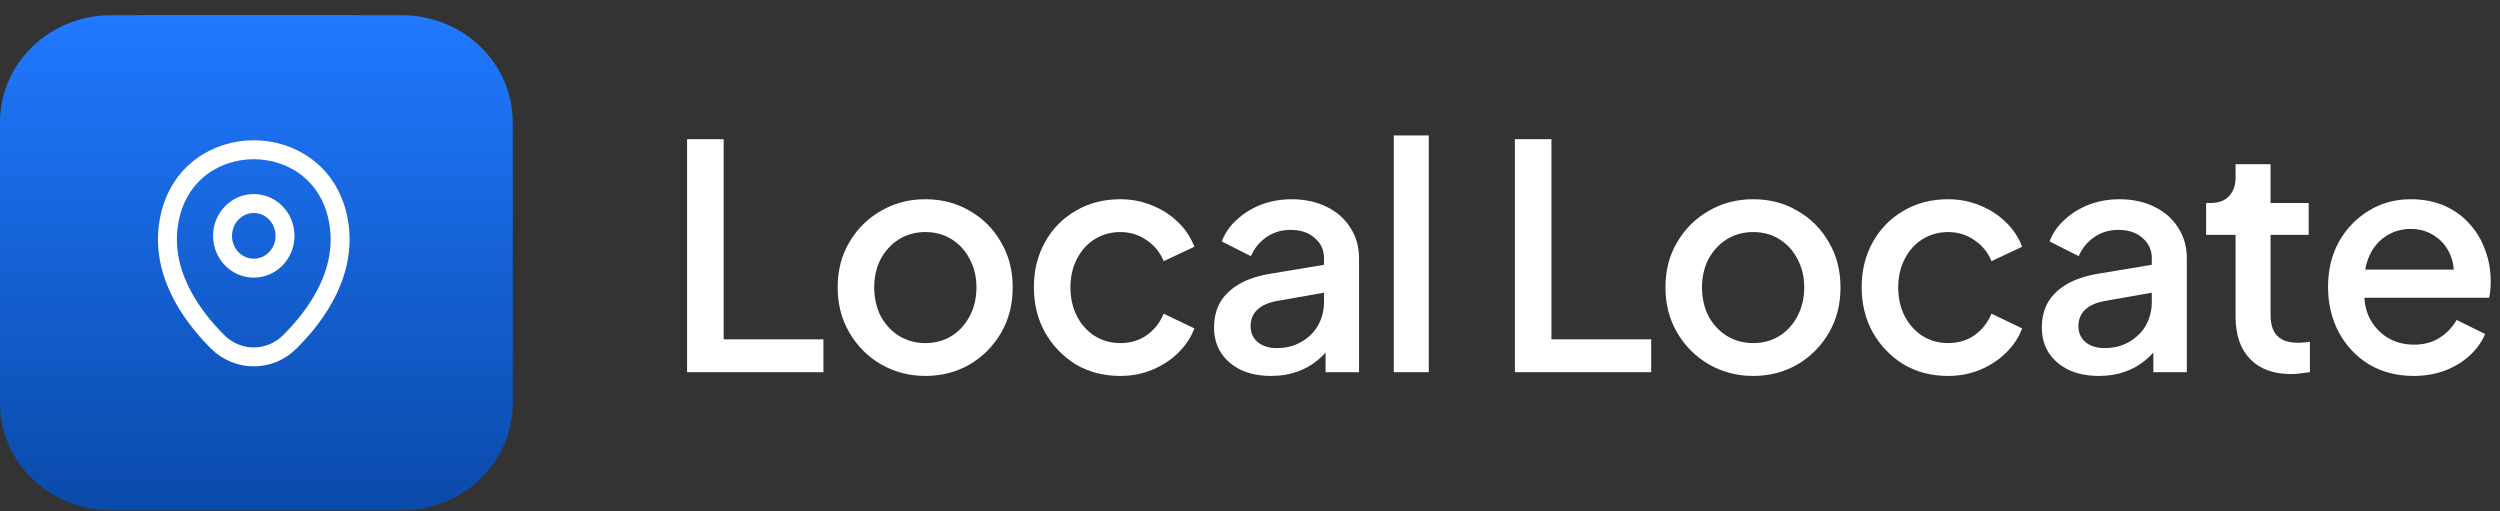 <?xml version="1.0" encoding="UTF-8"?> <svg xmlns="http://www.w3.org/2000/svg" width="132" height="27" viewBox="0 0 132 27" fill="none"><rect x="0" y="0" width="132" height="27" fill="#333333" stroke="none"/><rect y="0.803" width="26.302" height="25.395" rx="8" fill="url(#paint0_linear_2657_41549)"></rect><g clip-path="url(#clip0_2657_41549)"><path fill-rule="evenodd" clip-rule="evenodd" d="M21.209 26.944H5.866C5.096 26.946 4.332 26.8 3.62 26.516C2.907 26.232 2.26 25.815 1.715 25.289C1.17 24.762 0.738 24.137 0.443 23.45C0.149 22.762 -0.002 22.024 1.16902e-05 21.28V6.467C-0.002 5.722 0.149 4.985 0.443 4.297C0.738 3.609 1.17 2.984 1.715 2.458C2.26 1.932 2.907 1.515 3.62 1.231C4.332 0.947 5.096 0.801 5.866 0.803H21.209C21.98 0.801 22.743 0.947 23.456 1.231C24.168 1.515 24.816 1.932 25.36 2.458C25.905 2.984 26.338 3.609 26.632 4.297C26.926 4.985 27.077 5.722 27.075 6.467V21.28C27.077 22.024 26.926 22.762 26.632 23.45C26.338 24.137 25.905 24.762 25.36 25.289C24.816 25.815 24.168 26.232 23.456 26.516C22.743 26.8 21.98 26.946 21.209 26.944V26.944Z" fill="url(#paint1_linear_2657_41549)"></path></g><path d="M13.399 14.159C14.31 14.159 15.049 13.395 15.049 12.453C15.049 11.51 14.31 10.746 13.399 10.746C12.488 10.746 11.75 11.51 11.75 12.453C11.75 13.395 12.488 14.159 13.399 14.159Z" stroke="white"></path><path d="M8.969 11.457C10.011 6.72 16.794 6.726 17.83 11.463C18.438 14.241 16.767 16.593 15.303 18.048C14.24 19.11 12.559 19.11 11.491 18.048C10.032 16.593 8.361 14.236 8.969 11.457Z" stroke="white"></path><path d="M36.278 19.651V7.349H38.209V17.917H43.476V19.651H36.278Z" fill="white"></path><path d="M48.858 19.849C48.008 19.849 47.228 19.645 46.519 19.238C45.821 18.831 45.265 18.275 44.851 17.57C44.436 16.866 44.229 16.068 44.229 15.176C44.229 14.273 44.436 13.475 44.851 12.782C45.265 12.077 45.821 11.527 46.519 11.131C47.217 10.723 47.997 10.52 48.858 10.52C49.731 10.52 50.51 10.723 51.197 11.131C51.895 11.527 52.446 12.077 52.849 12.782C53.264 13.475 53.471 14.273 53.471 15.176C53.471 16.079 53.264 16.882 52.849 17.587C52.435 18.291 51.879 18.847 51.181 19.254C50.483 19.651 49.709 19.849 48.858 19.849ZM48.858 18.115C49.382 18.115 49.845 17.988 50.249 17.735C50.652 17.482 50.968 17.135 51.197 16.695C51.437 16.244 51.557 15.737 51.557 15.176C51.557 14.614 51.437 14.114 51.197 13.673C50.968 13.233 50.652 12.886 50.249 12.633C49.845 12.38 49.382 12.253 48.858 12.253C48.346 12.253 47.882 12.38 47.468 12.633C47.064 12.886 46.743 13.233 46.503 13.673C46.274 14.114 46.159 14.614 46.159 15.176C46.159 15.737 46.274 16.244 46.503 16.695C46.743 17.135 47.064 17.482 47.468 17.735C47.882 17.988 48.346 18.115 48.858 18.115Z" fill="white"></path><path d="M59.152 19.849C58.269 19.849 57.484 19.645 56.797 19.238C56.121 18.82 55.581 18.258 55.178 17.554C54.785 16.849 54.589 16.051 54.589 15.159C54.589 14.279 54.785 13.486 55.178 12.782C55.57 12.077 56.11 11.527 56.797 11.131C57.484 10.723 58.269 10.52 59.152 10.52C59.752 10.52 60.314 10.63 60.837 10.85C61.361 11.059 61.813 11.351 62.195 11.725C62.587 12.099 62.876 12.534 63.062 13.029L61.442 13.789C61.257 13.327 60.957 12.958 60.543 12.683C60.139 12.396 59.676 12.253 59.152 12.253C58.651 12.253 58.198 12.38 57.795 12.633C57.402 12.875 57.091 13.222 56.862 13.673C56.633 14.114 56.519 14.614 56.519 15.176C56.519 15.737 56.633 16.244 56.862 16.695C57.091 17.135 57.402 17.482 57.795 17.735C58.198 17.988 58.651 18.115 59.152 18.115C59.687 18.115 60.15 17.977 60.543 17.702C60.946 17.416 61.246 17.036 61.442 16.563L63.062 17.339C62.887 17.812 62.604 18.242 62.211 18.627C61.83 19.001 61.377 19.298 60.854 19.518C60.33 19.739 59.763 19.849 59.152 19.849Z" fill="white"></path><path d="M67.111 19.849C66.512 19.849 65.983 19.744 65.525 19.535C65.078 19.315 64.729 19.018 64.478 18.643C64.227 18.258 64.102 17.807 64.102 17.289C64.102 16.805 64.205 16.37 64.412 15.985C64.63 15.6 64.963 15.275 65.41 15.011C65.857 14.747 66.419 14.559 67.095 14.449L70.17 13.938V15.407L67.455 15.886C66.964 15.974 66.604 16.134 66.375 16.365C66.146 16.585 66.032 16.871 66.032 17.223C66.032 17.565 66.157 17.845 66.408 18.066C66.67 18.275 67.002 18.379 67.406 18.379C67.907 18.379 68.344 18.269 68.714 18.049C69.096 17.829 69.391 17.537 69.598 17.174C69.805 16.8 69.909 16.387 69.909 15.935V13.64C69.909 13.2 69.745 12.842 69.418 12.567C69.102 12.281 68.676 12.138 68.142 12.138C67.651 12.138 67.22 12.27 66.85 12.534C66.49 12.787 66.223 13.117 66.048 13.525L64.51 12.749C64.674 12.308 64.941 11.923 65.312 11.593C65.683 11.252 66.114 10.988 66.604 10.8C67.106 10.613 67.635 10.52 68.191 10.52C68.889 10.52 69.505 10.652 70.039 10.916C70.585 11.18 71.004 11.549 71.299 12.022C71.604 12.485 71.757 13.024 71.757 13.64V19.651H69.99V18.032L70.367 18.082C70.159 18.445 69.892 18.759 69.565 19.023C69.249 19.287 68.883 19.491 68.469 19.634C68.066 19.777 67.613 19.849 67.111 19.849Z" fill="white"></path><path d="M73.591 19.651V7.151H75.439V19.651H73.591Z" fill="white"></path><path d="M79.986 19.651V7.349H81.916V17.917H87.183V19.651H79.986Z" fill="white"></path><path d="M92.565 19.849C91.715 19.849 90.935 19.645 90.226 19.238C89.528 18.831 88.972 18.275 88.558 17.57C88.143 16.866 87.936 16.068 87.936 15.176C87.936 14.273 88.143 13.475 88.558 12.782C88.972 12.077 89.528 11.527 90.226 11.131C90.924 10.723 91.704 10.52 92.565 10.52C93.438 10.52 94.218 10.723 94.904 11.131C95.603 11.527 96.153 12.077 96.557 12.782C96.971 13.475 97.178 14.273 97.178 15.176C97.178 16.079 96.971 16.882 96.557 17.587C96.142 18.291 95.586 18.847 94.888 19.254C94.19 19.651 93.416 19.849 92.565 19.849ZM92.565 18.115C93.089 18.115 93.552 17.988 93.956 17.735C94.359 17.482 94.675 17.135 94.904 16.695C95.144 16.244 95.264 15.737 95.264 15.176C95.264 14.614 95.144 14.114 94.904 13.673C94.675 13.233 94.359 12.886 93.956 12.633C93.552 12.38 93.089 12.253 92.565 12.253C92.053 12.253 91.589 12.38 91.175 12.633C90.772 12.886 90.45 13.233 90.21 13.673C89.981 14.114 89.866 14.614 89.866 15.176C89.866 15.737 89.981 16.244 90.21 16.695C90.45 17.135 90.772 17.482 91.175 17.735C91.589 17.988 92.053 18.115 92.565 18.115Z" fill="white"></path><path d="M102.86 19.849C101.976 19.849 101.191 19.645 100.504 19.238C99.828 18.82 99.288 18.258 98.885 17.554C98.492 16.849 98.296 16.051 98.296 15.159C98.296 14.279 98.492 13.486 98.885 12.782C99.277 12.077 99.817 11.527 100.504 11.131C101.191 10.723 101.976 10.52 102.86 10.52C103.459 10.52 104.021 10.63 104.544 10.85C105.068 11.059 105.52 11.351 105.902 11.725C106.295 12.099 106.584 12.534 106.769 13.029L105.15 13.789C104.964 13.327 104.664 12.958 104.25 12.683C103.846 12.396 103.383 12.253 102.86 12.253C102.358 12.253 101.905 12.38 101.502 12.633C101.109 12.875 100.798 13.222 100.569 13.673C100.34 14.114 100.226 14.614 100.226 15.176C100.226 15.737 100.34 16.244 100.569 16.695C100.798 17.135 101.109 17.482 101.502 17.735C101.905 17.988 102.358 18.115 102.86 18.115C103.394 18.115 103.857 17.977 104.25 17.702C104.653 17.416 104.953 17.036 105.15 16.563L106.769 17.339C106.594 17.812 106.311 18.242 105.918 18.627C105.537 19.001 105.084 19.298 104.561 19.518C104.037 19.739 103.47 19.849 102.86 19.849Z" fill="white"></path><path d="M110.818 19.849C110.219 19.849 109.69 19.744 109.232 19.535C108.785 19.315 108.436 19.018 108.185 18.643C107.934 18.258 107.809 17.807 107.809 17.289C107.809 16.805 107.912 16.37 108.119 15.985C108.338 15.6 108.67 15.275 109.117 15.011C109.564 14.747 110.126 14.559 110.802 14.449L113.877 13.938V15.407L111.162 15.886C110.671 15.974 110.311 16.134 110.082 16.365C109.853 16.585 109.739 16.871 109.739 17.223C109.739 17.565 109.864 17.845 110.115 18.066C110.377 18.275 110.709 18.379 111.113 18.379C111.615 18.379 112.051 18.269 112.422 18.049C112.803 17.829 113.098 17.537 113.305 17.174C113.512 16.8 113.616 16.387 113.616 15.935V13.64C113.616 13.2 113.452 12.842 113.125 12.567C112.809 12.281 112.383 12.138 111.849 12.138C111.358 12.138 110.928 12.27 110.557 12.534C110.197 12.787 109.93 13.117 109.755 13.525L108.218 12.749C108.381 12.308 108.648 11.923 109.019 11.593C109.39 11.252 109.821 10.988 110.311 10.8C110.813 10.613 111.342 10.52 111.898 10.52C112.596 10.52 113.212 10.652 113.746 10.916C114.292 11.18 114.712 11.549 115.006 12.022C115.311 12.485 115.464 13.024 115.464 13.64V19.651H113.697V18.032L114.074 18.082C113.866 18.445 113.599 18.759 113.272 19.023C112.956 19.287 112.591 19.491 112.176 19.634C111.773 19.777 111.32 19.849 110.818 19.849Z" fill="white"></path><path d="M120.966 19.75C120.039 19.75 119.319 19.485 118.807 18.957C118.294 18.429 118.038 17.686 118.038 16.728V12.402H116.484V10.718H116.729C117.144 10.718 117.466 10.597 117.695 10.355C117.924 10.112 118.038 9.782 118.038 9.364V8.67H119.886V10.718H121.898V12.402H119.886V16.645C119.886 16.954 119.935 17.218 120.034 17.438C120.132 17.647 120.29 17.812 120.508 17.933C120.726 18.043 121.01 18.099 121.359 18.099C121.446 18.099 121.544 18.093 121.653 18.082C121.762 18.071 121.866 18.06 121.964 18.049V19.651C121.811 19.673 121.642 19.695 121.457 19.717C121.271 19.739 121.108 19.75 120.966 19.75Z" fill="white"></path><path d="M127.436 19.849C126.552 19.849 125.767 19.645 125.08 19.238C124.404 18.82 123.875 18.258 123.493 17.554C123.112 16.838 122.921 16.04 122.921 15.159C122.921 14.257 123.112 13.459 123.493 12.765C123.886 12.072 124.409 11.527 125.064 11.131C125.718 10.723 126.46 10.52 127.288 10.52C127.954 10.52 128.548 10.635 129.071 10.866C129.595 11.098 130.036 11.417 130.396 11.824C130.756 12.22 131.029 12.677 131.214 13.195C131.41 13.712 131.509 14.262 131.509 14.846C131.509 14.989 131.503 15.137 131.492 15.291C131.481 15.446 131.459 15.589 131.427 15.721H124.377V14.235H130.38L129.497 14.912C129.606 14.372 129.567 13.893 129.382 13.475C129.208 13.046 128.935 12.71 128.564 12.468C128.204 12.215 127.779 12.088 127.288 12.088C126.798 12.088 126.361 12.215 125.98 12.468C125.598 12.71 125.304 13.062 125.096 13.525C124.889 13.976 124.807 14.527 124.851 15.176C124.797 15.781 124.878 16.31 125.096 16.761C125.325 17.212 125.642 17.565 126.045 17.818C126.46 18.071 126.928 18.198 127.452 18.198C127.986 18.198 128.439 18.076 128.81 17.834C129.191 17.592 129.491 17.278 129.709 16.893L131.214 17.636C131.04 18.054 130.767 18.434 130.396 18.776C130.036 19.106 129.6 19.37 129.088 19.568C128.586 19.755 128.035 19.849 127.436 19.849Z" fill="white"></path><defs><linearGradient id="paint0_linear_2657_41549" x1="13.151" y1="0.803" x2="13.151" y2="26.197" gradientUnits="userSpaceOnUse"><stop stop-color="#4981F5"></stop><stop offset="1" stop-color="#6632C9"></stop></linearGradient><linearGradient id="paint1_linear_2657_41549" x1="13.538" y1="26.944" x2="13.538" y2="0.803" gradientUnits="userSpaceOnUse"><stop stop-color="#0A4AAA"></stop><stop offset="1" stop-color="#2079FF"></stop></linearGradient><clipPath id="clip0_2657_41549"><rect width="27.075" height="26.142" fill="white" transform="translate(0 0.803)"></rect></clipPath></defs></svg> 